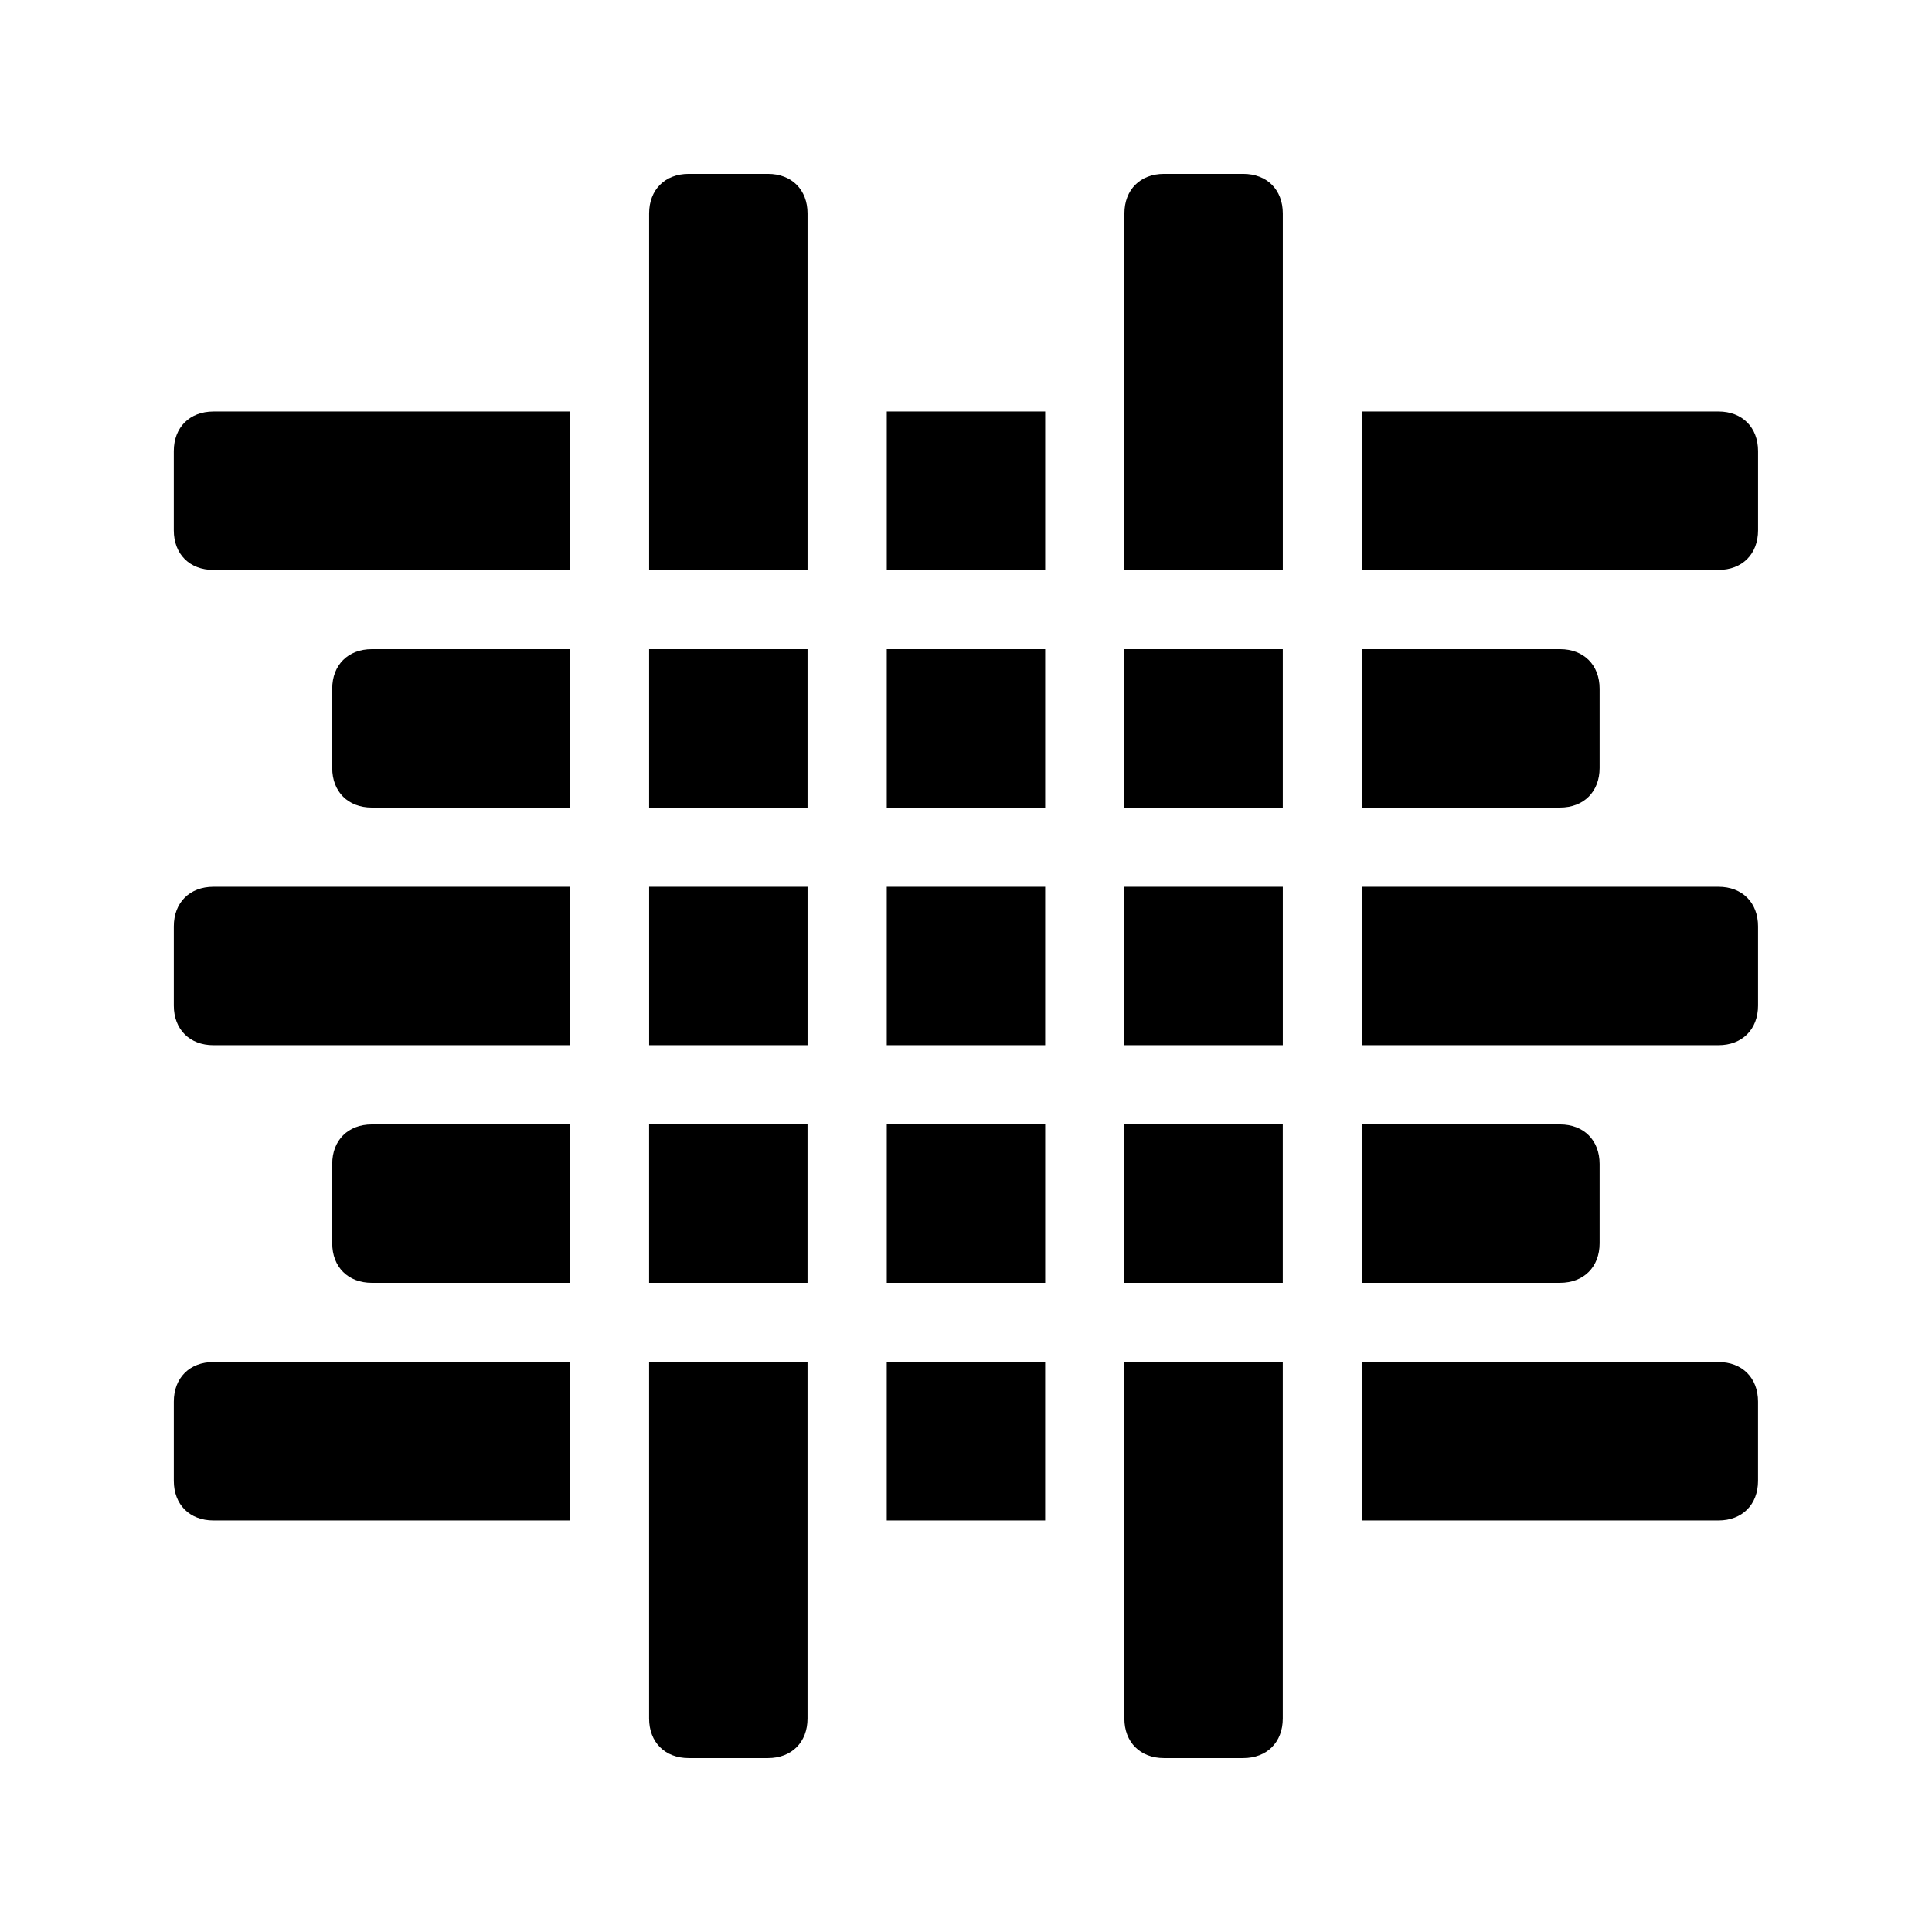 <?xml version="1.0" encoding="UTF-8"?>
<!-- Uploaded to: SVG Repo, www.svgrepo.com, Generator: SVG Repo Mixer Tools -->
<svg fill="#000000" width="800px" height="800px" version="1.1" viewBox="144 144 512 512" xmlns="http://www.w3.org/2000/svg">
 <path d="m483.96 200.57v94.465h-41.984l0.004-94.465c0-6.297 4.199-10.496 10.496-10.496h20.992c6.297 0 10.492 4.199 10.492 10.496zm-136.45-10.496h-20.992c-6.297 0-10.496 4.199-10.496 10.496v94.465h41.984v-94.465c0-6.297-4.199-10.496-10.496-10.496zm31.488 167.94h41.984v-41.984h-41.984zm62.977 62.977h41.984v-41.984h-41.984zm-125.95 0h41.984v-41.984h-41.984zm62.977 62.973h41.984v-41.984h-41.984zm0-188.93h41.984v-41.984h-41.984zm220.41-41.984h-94.465v41.984h94.465c6.297 0 10.496-4.199 10.496-10.496v-20.992c0-6.297-4.195-10.496-10.496-10.496zm-157.44 104.96h41.984v-41.984h-41.984zm-125.95 0h41.984v-41.984h-41.984zm62.977 62.977h41.984v-41.984h-41.984zm220.41-41.984h-94.465v41.984h94.465c6.297 0 10.496-4.199 10.496-10.496v-20.992c0-6.301-4.195-10.496-10.496-10.496zm-157.44 104.96h41.984v-41.984h-41.984zm-125.95 0h41.984v-41.984h-41.984zm62.977 62.977h41.984v-41.984h-41.984zm220.41-41.984h-94.465v41.984h94.465c6.297 0 10.496-4.199 10.496-10.496v-20.992c0-6.297-4.195-10.496-10.496-10.496zm-398.85-251.9c-6.297 0-10.496 4.199-10.496 10.496v20.992c0 6.297 4.199 10.496 10.496 10.496h94.465v-41.984zm41.984 62.977c-6.297 0-10.496 4.199-10.496 10.496v20.992c0 6.297 4.199 10.496 10.496 10.496h52.48v-41.984zm0 125.95c-6.297 0-10.496 4.199-10.496 10.496v20.992c0 6.297 4.199 10.496 10.496 10.496h52.48v-41.984zm314.88-83.969c6.297 0 10.496-4.199 10.496-10.496v-20.992c0-6.297-4.199-10.496-10.496-10.496h-52.48v41.984zm0 125.95c6.297 0 10.496-4.199 10.496-10.496v-20.992c0-6.297-4.199-10.496-10.496-10.496h-52.48v41.984zm-356.86-104.96c-6.297 0-10.496 4.199-10.496 10.496v20.992c0 6.297 4.199 10.496 10.496 10.496h94.465v-41.984zm0 125.95c-6.297 0-10.496 4.199-10.496 10.496v20.992c0 6.297 4.199 10.496 10.496 10.496h94.465v-41.984zm115.46 0v94.465c0 6.297 4.199 10.496 10.496 10.496h20.992c6.297 0 10.496-4.199 10.496-10.496v-94.465zm125.95 0v94.465c0 6.297 4.199 10.496 10.496 10.496h20.992c6.297 0 10.496-4.199 10.496-10.496v-94.465z"/>
</svg>